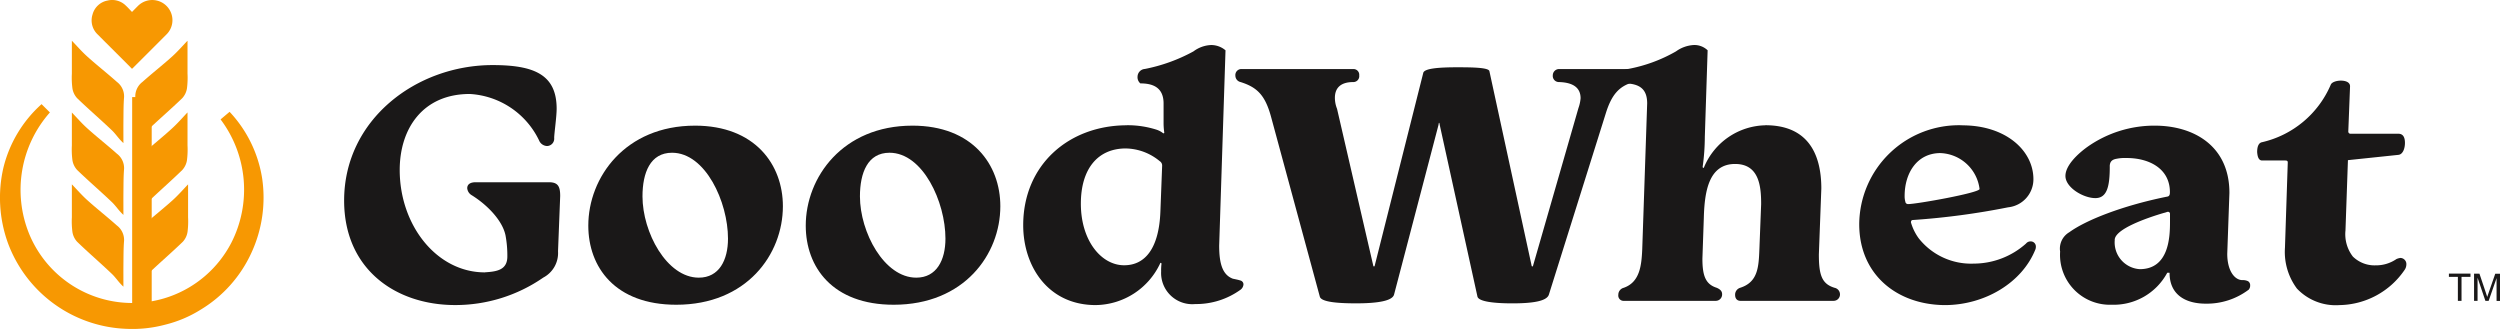 <svg xmlns="http://www.w3.org/2000/svg" xmlns:xlink="http://www.w3.org/1999/xlink" width="231.673" height="30.484" viewBox="0 0 231.673 30.484">
  <defs>
    <clipPath id="clip-path">
      <rect id="Rectangle_741" data-name="Rectangle 741" width="231.673" height="30.484" fill="none"/>
    </clipPath>
  </defs>
  <g id="Group_92" data-name="Group 92" clip-path="url(#clip-path)">
    <path id="Path_1127" data-name="Path 1127" d="M66.051,29.238c-4.467,0-7.891-4.369-7.891-9.489,0-3.847,2.152-7.043,6.489-7.043a7.6,7.6,0,0,1,6.424,4.3.83.83,0,0,0,.75.522.681.681,0,0,0,.652-.75c0-.391.228-1.956.228-2.707,0-3.163-2.087-4.043-5.934-4.043-7.076,0-13.76,5.054-13.76,12.554,0,6.326,4.728,9.684,10.3,9.684a14.3,14.3,0,0,0,8.152-2.544,2.57,2.57,0,0,0,1.37-2.446l.2-5.119c0-.88-.2-1.272-1.043-1.272H65.2c-.457,0-.783.163-.783.555a.837.837,0,0,0,.424.652c1.467.913,2.869,2.38,3.13,3.75a10.2,10.2,0,0,1,.163,1.924c0,1.271-1.011,1.4-2.087,1.467" transform="translate(-21.119 -3.997)" fill="#1a1818"/>
    <path id="Path_1128" data-name="Path 1128" d="M98.383,21.865c3.1,0,5.186,4.565,5.186,7.956,0,1.989-.816,3.62-2.707,3.62-2.968,0-5.217-4.206-5.217-7.533,0-2.184.716-4.043,2.738-4.043m2.121-2.51c-6.457,0-9.88,4.793-9.88,9.26,0,3.848,2.478,7.336,8.152,7.336,6.521,0,9.88-4.662,9.88-9.13,0-3.848-2.577-7.467-8.152-7.467" transform="translate(-36.106 -7.711)" fill="#1a1818"/>
    <path id="Path_1129" data-name="Path 1129" d="M131.88,21.865c3.1,0,5.185,4.565,5.185,7.956,0,1.989-.815,3.62-2.707,3.62-2.968,0-5.217-4.206-5.217-7.533,0-2.184.717-4.043,2.738-4.043m2.12-2.51c-6.456,0-9.88,4.793-9.88,9.26,0,3.848,2.478,7.336,8.152,7.336,6.521,0,9.88-4.662,9.88-9.13,0-3.848-2.576-7.467-8.152-7.467" transform="translate(-49.451 -7.711)" fill="#1a1818"/>
    <path id="Path_1130" data-name="Path 1130" d="M167.234,14.376c-5.379,0-9.619,3.652-9.619,9.261,0,3.782,2.282,7.4,6.717,7.4a6.684,6.684,0,0,0,5.967-3.847.07.07,0,0,1,.065-.066c.032,0,.065.032.065.1a4.832,4.832,0,0,0-.032.685,2.89,2.89,0,0,0,3.163,3.033,7.029,7.029,0,0,0,4.206-1.337.667.667,0,0,0,.26-.489.374.374,0,0,0-.294-.359c-.2-.065-.391-.1-.685-.163-.978-.359-1.272-1.435-1.272-3.065l.587-18.1a2.052,2.052,0,0,0-1.337-.49,2.917,2.917,0,0,0-1.63.587,15.655,15.655,0,0,1-4.5,1.63.73.73,0,0,0-.685.718.741.741,0,0,0,.261.62c1.043,0,2.152.293,2.152,1.858v1.891a6.265,6.265,0,0,0,.065.815.07.07,0,0,1-.065.065c-.033,0-.066-.032-.163-.1a2.025,2.025,0,0,0-.457-.228,8.791,8.791,0,0,0-2.772-.424m-.1,2.152a5.046,5.046,0,0,1,3.131,1.174.476.476,0,0,1,.228.424l-.163,4.271c-.131,3.326-1.37,4.956-3.359,4.956-2.12,0-4.011-2.283-4.011-5.706,0-3.229,1.565-5.12,4.174-5.12" transform="translate(-62.795 -2.766)" fill="#1a1818"/>
    <path id="Path_1131" data-name="Path 1131" d="M198.124,31.618c.131.489,1.6.62,3.359.62,1.891,0,3.358-.2,3.521-.815l4.109-15.684c.032-.163.032-.228.065-.228s.033.065.066.228l3.489,15.88c.131.457,1.533.62,3.228.62,1.891,0,3.2-.2,3.391-.815L224.634,14.6c.522-1.663,1.207-2.478,2.479-2.836a.7.7,0,0,0,.587-.685.58.58,0,0,0-.653-.554H220.3a.584.584,0,0,0-.587.587.566.566,0,0,0,.554.619c1.37.033,2.022.555,2.022,1.5a3.554,3.554,0,0,1-.2.913l-4.206,14.608a.065.065,0,1,1-.131,0l-3.913-18.031c-.065-.326-1.467-.359-2.967-.359-1.7,0-3.066.1-3.163.522l-4.5,17.868a.065.065,0,1,1-.131,0l-3.358-14.542a2.78,2.78,0,0,1-.2-1.011c0-.913.522-1.467,1.7-1.467a.548.548,0,0,0,.555-.619.531.531,0,0,0-.522-.587H190.886a.557.557,0,0,0-.587.62.61.61,0,0,0,.489.587c1.532.489,2.282,1.207,2.837,3.294Z" transform="translate(-75.817 -4.127)" fill="#1a1818"/>
    <path id="Path_1132" data-name="Path 1132" d="M262.9,14.377a6.294,6.294,0,0,0-5.674,3.88.07.07,0,0,1-.065.065c-.033,0-.066-.032-.066-.1a20.3,20.3,0,0,0,.2-2.772l.261-8.022a1.767,1.767,0,0,0-1.3-.489,3.1,3.1,0,0,0-1.63.587,14.057,14.057,0,0,1-4.434,1.63.7.7,0,0,0-.685.717.645.645,0,0,0,.294.62c1.565,0,2.152.62,2.152,1.859l-.457,13.5c-.066,1.467-.2,3.065-1.728,3.587a.665.665,0,0,0-.489.652.49.49,0,0,0,.522.554h8.51a.591.591,0,0,0,.587-.619c0-.294-.2-.457-.489-.587-1.043-.326-1.337-1.109-1.337-2.707l.131-3.782c.066-2.445.457-4.989,2.9-4.989,2.25,0,2.412,2.119,2.412,3.717l-.162,4.174c-.066,1.663-.131,3.065-1.793,3.587a.665.665,0,0,0-.457.652c0,.359.2.554.489.554h8.641a.592.592,0,0,0,.587-.619.62.62,0,0,0-.489-.587c-1.207-.359-1.467-1.206-1.467-3.1l.228-6.1c0-3.456-1.434-5.869-5.184-5.869" transform="translate(-99.311 -2.766)" fill="#1a1818"/>
    <path id="Path_1133" data-name="Path 1133" d="M293.928,21.877a3.8,3.8,0,0,1,3.62,3.326c0,.359-5.837,1.4-6.62,1.4a.252.252,0,0,1-.26-.228,1.857,1.857,0,0,1-.065-.522c0-2.119,1.141-3.978,3.326-3.978M295.95,19.3a9.238,9.238,0,0,0-9.554,9.163c0,4.7,3.522,7.467,7.923,7.5,3.685,0,7.174-2.054,8.413-5.184a.813.813,0,0,0,.033-.261.472.472,0,0,0-.489-.457.527.527,0,0,0-.424.2,7.3,7.3,0,0,1-4.858,1.858,6.179,6.179,0,0,1-5.086-2.347,4.7,4.7,0,0,1-.718-1.467c0-.163.066-.229.2-.229a68.671,68.671,0,0,0,8.8-1.174,2.613,2.613,0,0,0,2.348-2.608c0-2.641-2.544-4.989-6.587-4.989" transform="translate(-114.103 -7.69)" fill="#1a1818"/>
    <path id="Path_1134" data-name="Path 1134" d="M321.941,23.137c0-.489.26-.652.652-.717a3.989,3.989,0,0,1,.913-.066c2.087,0,4.011.978,4.011,3.163,0,.456-.2.391-.457.456-3.946.815-7.3,2.12-8.869,3.261a1.758,1.758,0,0,0-.848,1.793,4.622,4.622,0,0,0,4.793,4.923,5.632,5.632,0,0,0,5.119-2.935c0-.032.066-.032.131-.032s.1,0,.1.032c0,1.924,1.369,2.836,3.358,2.836a6.438,6.438,0,0,0,3.978-1.3.575.575,0,0,0,.131-.392.426.426,0,0,0-.2-.391,1.135,1.135,0,0,0-.522-.1c-.685,0-1.4-.815-1.4-2.445l.2-5.641c0-4.369-3.327-6.228-6.914-6.228a10.764,10.764,0,0,0-6.228,1.956c-.913.652-2.054,1.728-2.054,2.706,0,1.076,1.663,2.054,2.772,2.054s1.337-1.141,1.337-2.935m.457,6.815c0-1.011,3-2.054,4.565-2.511.163-.032.293-.1.359-.1a.183.183,0,0,1,.2.163v.783c0,1.4-.1,4.369-2.805,4.369a2.484,2.484,0,0,1-2.314-2.707" transform="translate(-126.433 -7.711)" fill="#1a1818"/>
    <path id="Path_1135" data-name="Path 1135" d="M350.271,27.906a5.684,5.684,0,0,0,1.109,3.782,4.944,4.944,0,0,0,3.945,1.533,7.432,7.432,0,0,0,6.033-3.261.882.882,0,0,0,.163-.489.568.568,0,0,0-.555-.62,1.481,1.481,0,0,0-.359.1,3.323,3.323,0,0,1-1.924.587,2.874,2.874,0,0,1-2.119-.815,3.39,3.39,0,0,1-.685-2.413l.228-6.521,4.663-.489c.424-.032.62-.587.62-1.109,0-.457-.131-.815-.554-.848h-4.467a.206.206,0,0,1-.228-.229l.162-4.173c0-.359-.391-.522-.848-.522-.391,0-.848.13-.945.391a9.155,9.155,0,0,1-6.359,5.315c-.359.065-.456.489-.456.913.032.424.13.75.423.783h2.152c.2,0,.261.032.261.2Z" transform="translate(-138.526 -4.948)" fill="#1a1818"/>
    <path id="Path_1136" data-name="Path 1136" d="M25.675,6.273c0,.943,0,2,0,3.049a7.7,7.7,0,0,1-.049,1.349,1.736,1.736,0,0,1-.442.929c-1.045,1.011-2.168,1.972-3.222,2.978-.372.356-.629.788-1.066,1.181,0-.667.007-1.333,0-2-.009-.755,0-1.512-.06-2.264a1.679,1.679,0,0,1,.668-1.408c.884-.79,1.835-1.533,2.717-2.325.543-.487,1.008-1.028,1.457-1.491" transform="translate(-8.298 -2.499)" fill="#f79802"/>
    <path id="Path_1137" data-name="Path 1137" d="M25.732,17.333c0,.943,0,2,0,3.049a7.815,7.815,0,0,1-.048,1.349,1.744,1.744,0,0,1-.437.929c-1.035,1.011-2.146,1.973-3.19,2.978-.369.356-.623.788-1.055,1.181,0-.666.007-1.333,0-2,0-.359,0-.717-.01-1.075a2.409,2.409,0,0,1,.059-.953,12.734,12.734,0,0,0,.474-1.2,1.7,1.7,0,0,1,.138-.511,2.567,2.567,0,0,1,.426-.366c.732-.635,1.487-1.244,2.2-1.9.537-.487,1-1.028,1.443-1.491" transform="translate(-8.355 -6.906)" fill="#f79802"/>
    <path id="Path_1138" data-name="Path 1138" d="M25.784,28.394c0,.942,0,2,0,3.048a7.7,7.7,0,0,1-.049,1.349,1.732,1.732,0,0,1-.442.929c-1.045,1.011-2.168,1.972-3.222,2.978-.372.356-.629.787-1.066,1.181,0-.667.007-1.333,0-2,0-.226,0-.451-.006-.677a3.465,3.465,0,0,1-.012-.646c.032-.156.15-.3.187-.468.043-.194.054-.395.093-.59a10.292,10.292,0,0,1,.375-1.07.979.979,0,0,1,.17-.4,4.574,4.574,0,0,1,.475-.4c.681-.579,1.376-1.141,2.041-1.738.543-.487,1.008-1.028,1.457-1.491" transform="translate(-8.355 -11.313)" fill="#f79802"/>
    <path id="Path_1139" data-name="Path 1139" d="M11.068,6.273c0,.943,0,2,0,3.049a7.7,7.7,0,0,0,.049,1.349,1.732,1.732,0,0,0,.442.929c1.045,1.011,2.168,1.972,3.221,2.978.372.356.629.788,1.065,1.181,0-.667-.005-1.333,0-2,.01-.755,0-1.512.061-2.264a1.679,1.679,0,0,0-.667-1.408c-.885-.79-1.835-1.533-2.717-2.325-.543-.487-1.008-1.028-1.457-1.491" transform="translate(-4.408 -2.499)" fill="#f79802"/>
    <path id="Path_1140" data-name="Path 1140" d="M11.068,17.333c0,.943,0,2,0,3.049a7.7,7.7,0,0,0,.049,1.349,1.73,1.73,0,0,0,.442.929c1.045,1.011,2.168,1.973,3.221,2.978.372.356.629.788,1.065,1.181,0-.666-.005-1.333,0-2,.01-.755,0-1.512.061-2.264a1.679,1.679,0,0,0-.667-1.408c-.885-.79-1.835-1.533-2.717-2.325-.543-.487-1.008-1.028-1.457-1.491" transform="translate(-4.408 -6.906)" fill="#f79802"/>
    <path id="Path_1141" data-name="Path 1141" d="M11.068,28.394c0,.942,0,2,0,3.048a7.7,7.7,0,0,0,.049,1.349,1.732,1.732,0,0,0,.442.929c1.045,1.011,2.168,1.972,3.221,2.978.372.356.629.787,1.065,1.181,0-.667-.005-1.333,0-2,.01-.754,0-1.511.061-2.264a1.678,1.678,0,0,0-.667-1.407c-.885-.79-1.835-1.533-2.717-2.325-.543-.487-1.008-1.028-1.457-1.491" transform="translate(-4.408 -11.313)" fill="#f79802"/>
    <path id="Path_1142" data-name="Path 1142" d="M21.276,16.754A11.629,11.629,0,0,1,24.29,22.9a12.193,12.193,0,0,1-.987,6.908,11.951,11.951,0,0,1-4.695,5.273,11.29,11.29,0,0,1-3.306,1.4,11.793,11.793,0,0,1-3.573.384,12.187,12.187,0,0,1-11-7.965A12.354,12.354,0,0,1,.32,21.916a11.6,11.6,0,0,1,3.532-5.872l.772.768a10.826,10.826,0,0,0-1.9,11.306,10.335,10.335,0,0,0,18.711.775,10.822,10.822,0,0,0-.994-11.436Z" transform="translate(0 -6.392)" fill="#f79802"/>
    <line id="Line_57" data-name="Line 57" y2="20.137" transform="translate(13.153 8.997)" fill="none" stroke="#f79802" stroke-miterlimit="10" stroke-width="1.81"/>
    <path id="Path_1143" data-name="Path 1143" d="M17.859,1.107c.189-.191.362-.371.54-.547a1.874,1.874,0,0,1,3.057.579,1.852,1.852,0,0,1-.383,2.032q-1.579,1.586-3.167,3.164c-.012.013-.026.023-.048.041-.279-.281-.557-.562-.837-.842-.775-.775-1.556-1.547-2.328-2.326A1.791,1.791,0,0,1,14.2,1.349,1.773,1.773,0,0,1,15.59.052a1.792,1.792,0,0,1,1.69.462c.2.185.383.39.58.594" transform="translate(-5.626 0)" fill="#f79802"/>
    <path id="Path_1144" data-name="Path 1144" d="M379.561,44.678V42.159h.5l.6,1.784q.082.249.12.372.043-.137.135-.4l.609-1.752h.443v2.519h-.321V42.57l-.735,2.108h-.3l-.727-2.146v2.146Zm-1.5,0V42.454h-.831v-.3h2v.3h-.83v2.224Z" transform="translate(-150.292 -16.797)" fill="#1a1818"/>
  </g>
</svg>
